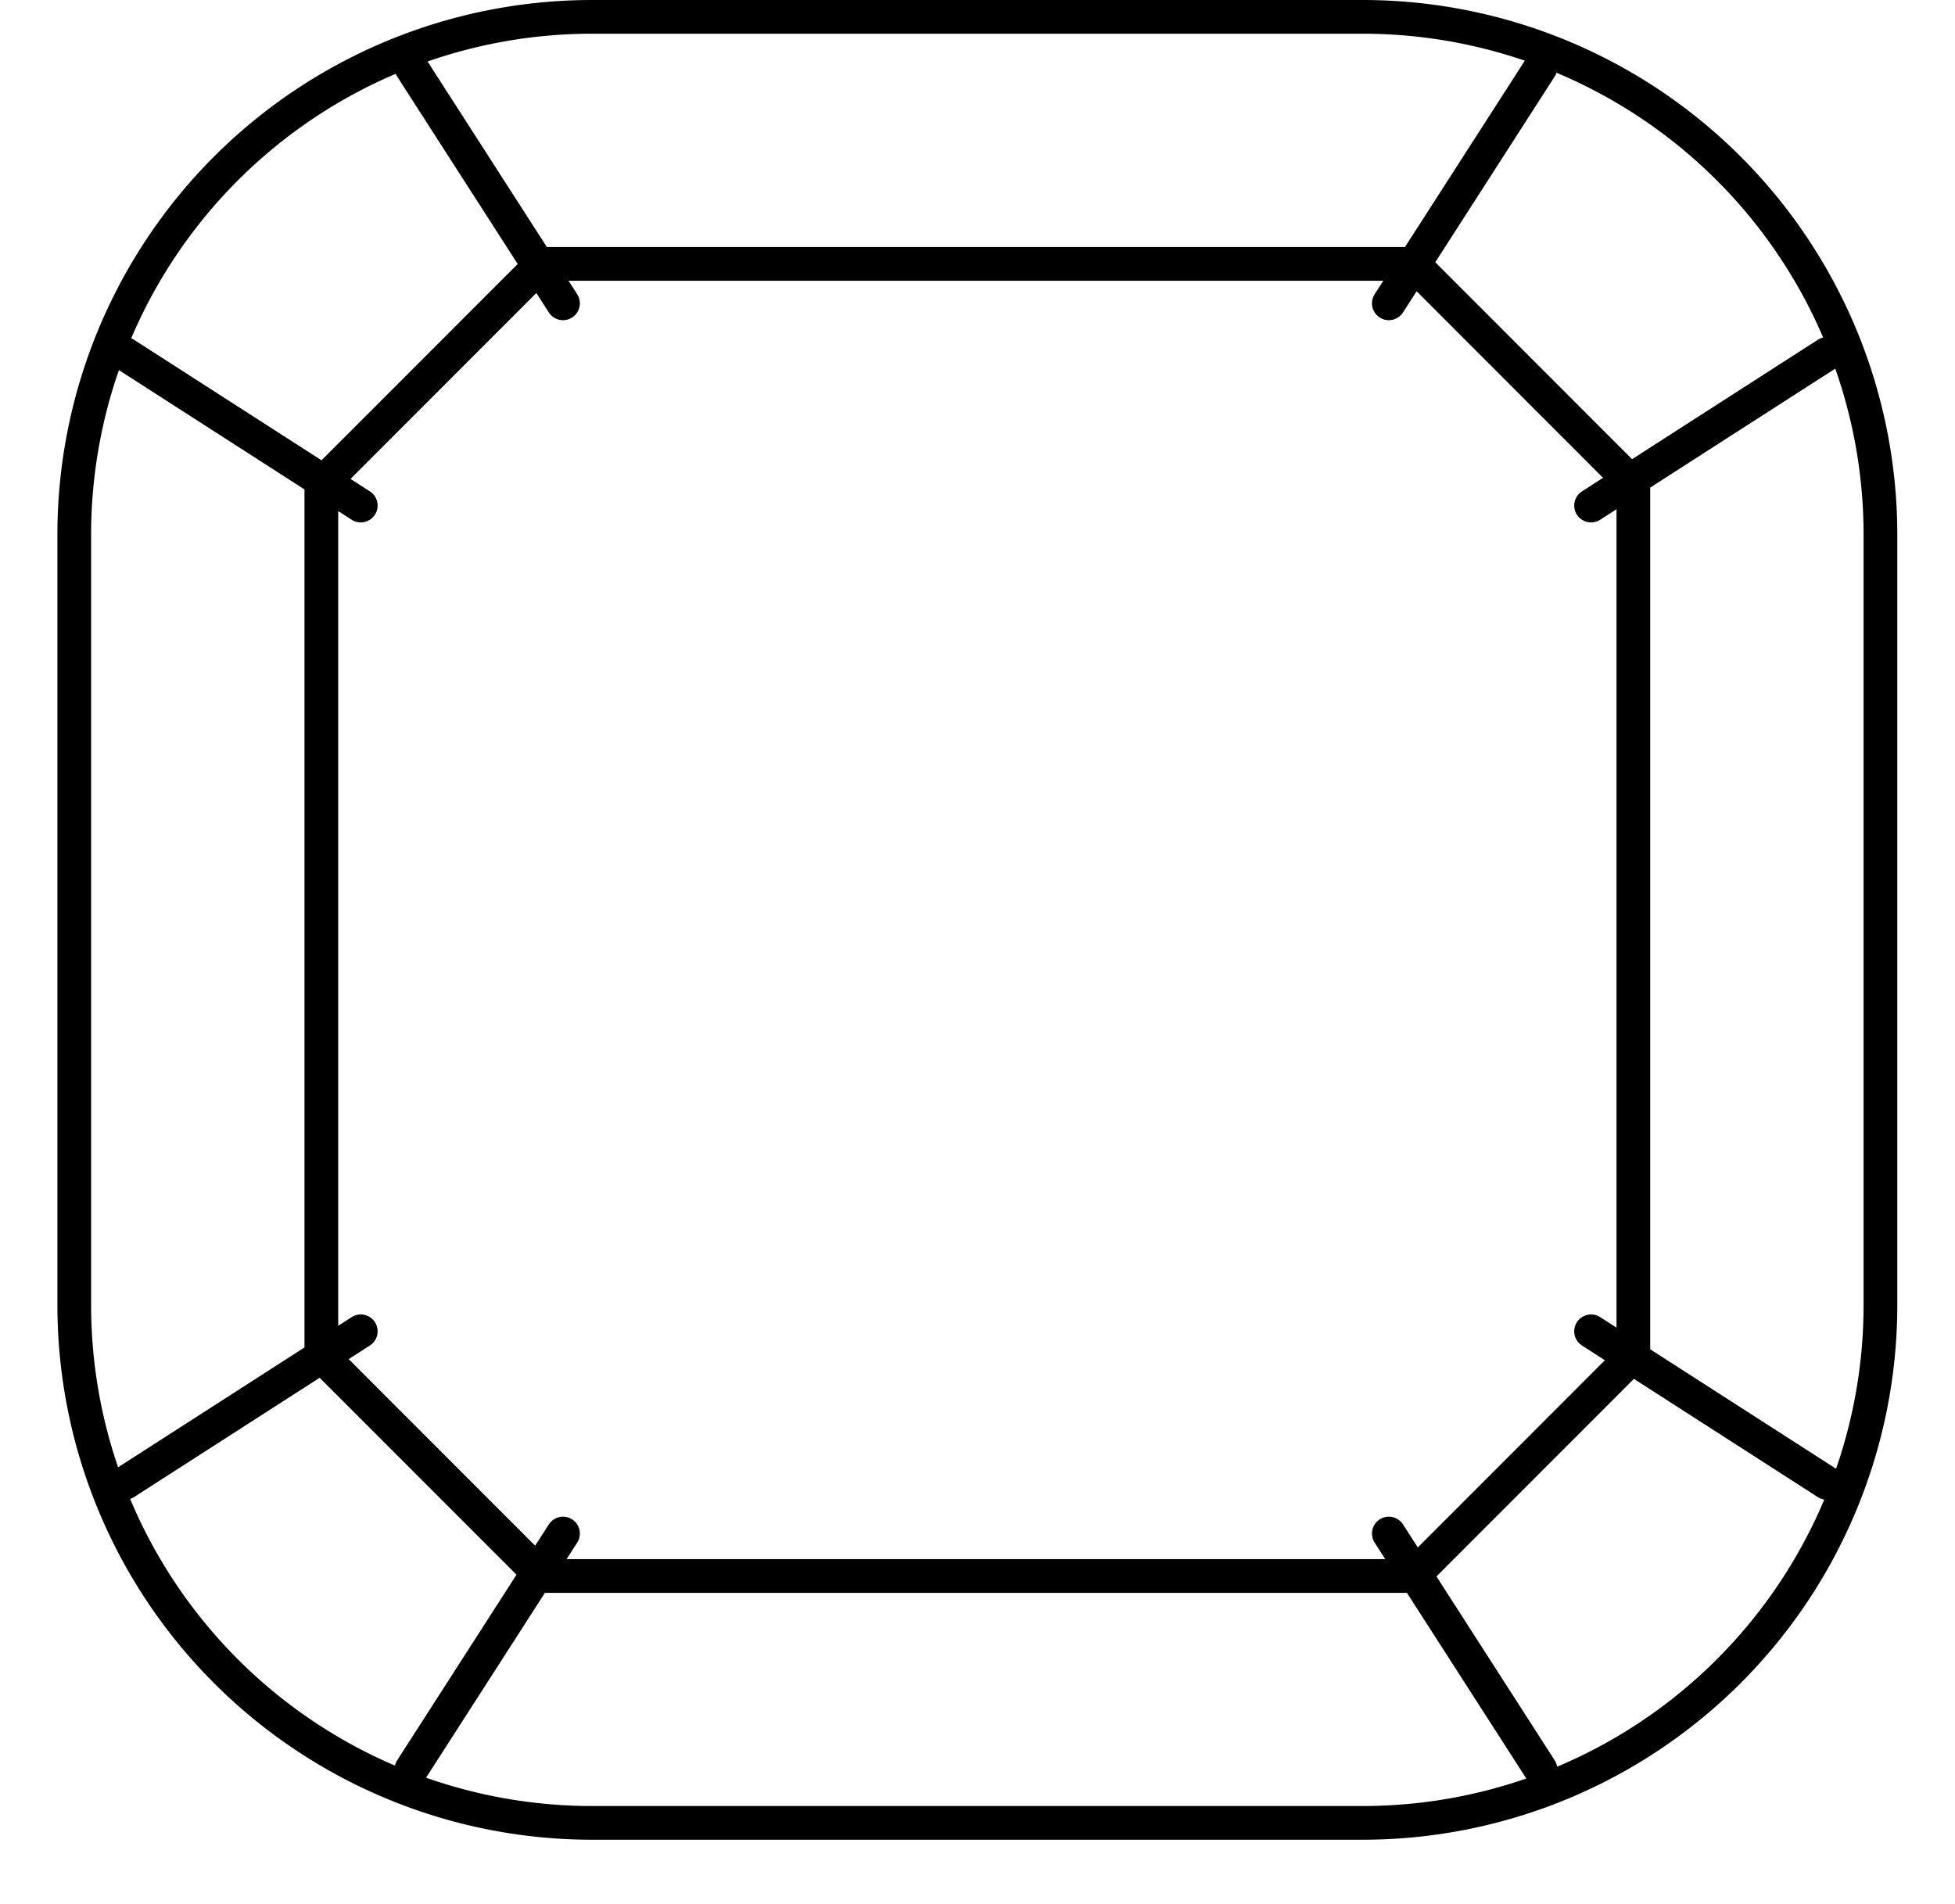 <svg width="116" height="113" fill="none" xmlns="http://www.w3.org/2000/svg"><path d="M102.576 99.17a30.725 30.725 0 01-21.728 9H35.134a30.727 30.727 0 01-21.728-9v0a30.728 30.728 0 01-9-21.728V31.728a30.73 30.73 0 019-21.728v0a30.728 30.728 0 0121.728-9h45.714c8.15 0 15.966 3.237 21.728 9v0a30.726 30.726 0 019 21.728v45.714c0 8.15-3.237 15.965-9 21.728v0z" stroke="#000" stroke-width="2" stroke-linecap="round" stroke-linejoin="round"/><path d="M83.846 93.52h-51.71l-13.07-13.08v-51.7l13.07-13.08h51.71l13.07 13.08v51.7l-13.07 13.08zM24.406 4l9 14m-26 3l14 9m-14 58l14-9m3 26l9-14m58 14l-9-14m26-3l-14-9m14-58l-14 9m-3-26l-9 14" stroke="#000" stroke-width="2" stroke-linecap="round" stroke-linejoin="round"/></svg>